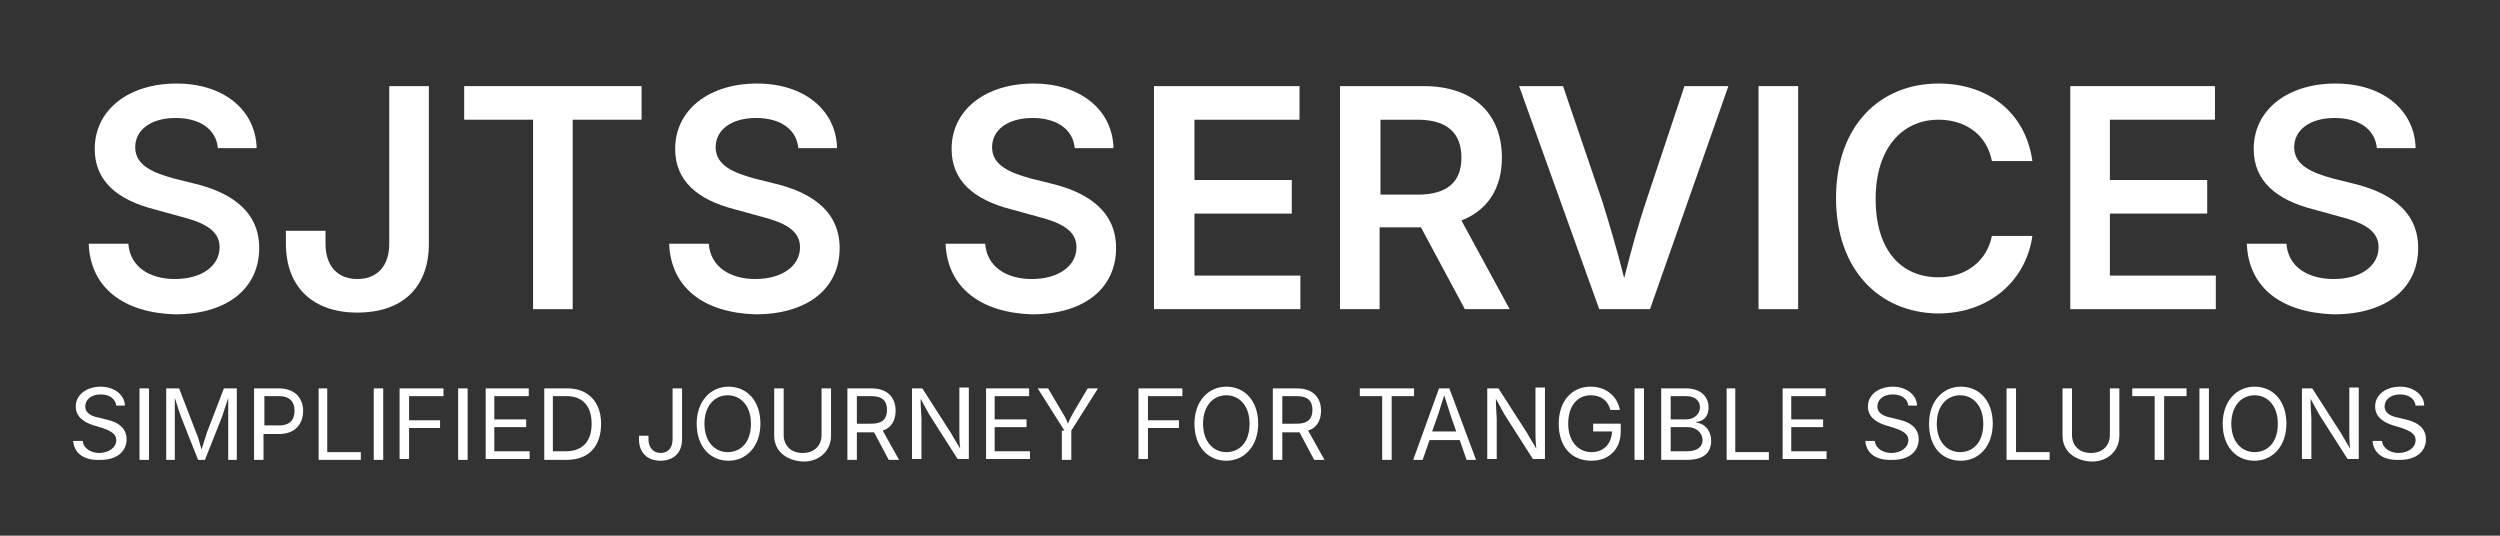 <?xml version="1.0" encoding="utf-8"?>
<!-- Generator: Adobe Illustrator 25.2.0, SVG Export Plug-In . SVG Version: 6.00 Build 0)  -->
<svg version="1.1" id="Layer_1" xmlns="http://www.w3.org/2000/svg" xmlns:xlink="http://www.w3.org/1999/xlink" x="0px" y="0px"
	 viewBox="0 0 290.3 62.2" style="enable-background:new 0 0 290.3 62.2;" xml:space="preserve">
<rect x="0" y="0" width="290.3" height="62.2" fill="#333333" stroke="none"/>
<style type="text/css">
	.st0{enable-background:new    ;}
	.st1{fill:#FFFFFF;}
</style>
<g>
	<g class="st0">
		<path class="st1" d="M10.3,28.3h4.6c0.2,2.7,2.5,4.1,5.4,4.1c3.1,0,5.2-1.5,5.2-3.7c0-2-1.9-2.9-4.7-3.6l-2.9-0.8
			c-4.3-1.1-6.9-3.3-6.9-7c0-4.6,4-7.6,9.5-7.6c5.5,0,9.2,3.1,9.3,7.5h-4.5c-0.2-2.2-2.1-3.5-4.9-3.5c-2.9,0-4.7,1.4-4.7,3.4
			c0,2.2,2.3,3,4.4,3.6l2.4,0.6c3.8,0.9,7.6,2.9,7.6,7.5c0,4.6-3.6,7.7-9.8,7.7C14.3,36.3,10.5,33.4,10.3,28.3z"/>
		<path class="st1" d="M33.2,28.3v-1.5h4.6v1.5c0,2.7,1.5,4.1,3.7,4.1c2.2,0,3.7-1.4,3.7-4.1V10h4.6v18.3c0,5.2-3.2,8-8.3,8
			C36.4,36.3,33.2,33.4,33.2,28.3z"/>
		<path class="st1" d="M53.9,10h20.6v3.9h-8v22h-4.6v-22h-8V10z"/>
		<path class="st1" d="M77.7,28.3h4.6c0.2,2.7,2.5,4.1,5.4,4.1c3.1,0,5.2-1.5,5.2-3.7c0-2-1.9-2.9-4.7-3.6l-2.9-0.8
			c-4.3-1.1-6.9-3.3-6.9-7c0-4.6,4-7.6,9.5-7.6c5.5,0,9.2,3.1,9.3,7.5h-4.5c-0.2-2.2-2.1-3.5-4.9-3.5c-2.9,0-4.7,1.4-4.7,3.4
			c0,2.2,2.3,3,4.4,3.6l2.4,0.6c3.8,0.9,7.6,2.9,7.6,7.5c0,4.6-3.6,7.7-9.8,7.7C81.7,36.3,77.9,33.4,77.7,28.3z"/>
		<path class="st1" d="M109.8,28.3h4.6c0.2,2.7,2.5,4.1,5.4,4.1c3.1,0,5.2-1.5,5.2-3.7c0-2-1.9-2.9-4.7-3.6l-2.9-0.8
			c-4.3-1.1-6.9-3.3-6.9-7c0-4.6,4-7.6,9.5-7.6c5.5,0,9.2,3.1,9.3,7.5h-4.5c-0.2-2.2-2.1-3.5-4.9-3.5c-2.9,0-4.7,1.4-4.7,3.4
			c0,2.2,2.3,3,4.4,3.6l2.4,0.6c3.8,0.9,7.6,2.9,7.6,7.5c0,4.6-3.6,7.7-9.8,7.7C113.9,36.3,110,33.4,109.8,28.3z"/>
		<path class="st1" d="M134,10h16.9v3.9h-12.2v7h11.3v3.9h-11.3V32h12.3v3.9H134V10z"/>
		<path class="st1" d="M155.6,10h9.7c6,0,9.1,3.4,9.1,8.3c0,3.5-1.6,6.1-4.7,7.3l5.6,10.3h-5.2l-5.1-9.5h-4.8v9.5h-4.6V10z
			 M164.6,22.6c3.5,0,5.1-1.5,5.1-4.3c0-2.8-1.6-4.4-5.1-4.4h-4.3v8.7H164.6z"/>
		<path class="st1" d="M176.4,10h5.1l4.6,13.5c0.7,2.3,1.6,5.2,2.5,8.8c0.9-3.6,1.7-6.4,2.5-8.8l4.5-13.5h5.1l-9.1,25.9h-5.9
			L176.4,10z"/>
		<path class="st1" d="M208.8,35.9h-4.6V10h4.6V35.9z"/>
		<path class="st1" d="M213.2,23c0-8.4,5.1-13.3,11.9-13.3c5.7,0,10.1,3.3,10.9,9h-4.7c-0.6-3.1-3.1-4.8-6.2-4.8
			c-4.2,0-7.3,3.3-7.3,9.2c0,6,3,9.1,7.3,9.1c3.1,0,5.6-1.8,6.2-4.8h4.7c-0.7,5-4.8,9-11,9C218.2,36.3,213.2,31.3,213.2,23z"/>
		<path class="st1" d="M240.3,10h16.9v3.9h-12.2v7h11.3v3.9h-11.3V32h12.3v3.9h-16.9V10z"/>
		<path class="st1" d="M260.9,28.3h4.6c0.2,2.7,2.5,4.1,5.5,4.1c3.1,0,5.2-1.5,5.2-3.7c0-2-1.9-2.9-4.7-3.6l-2.9-0.8
			c-4.3-1.1-6.9-3.3-6.9-7c0-4.6,4-7.6,9.5-7.6c5.5,0,9.2,3.1,9.3,7.5h-4.5c-0.2-2.2-2.1-3.5-4.9-3.5c-2.9,0-4.7,1.4-4.7,3.4
			c0,2.2,2.3,3,4.4,3.6l2.4,0.6c3.8,0.9,7.6,2.9,7.6,7.5c0,4.6-3.6,7.7-9.8,7.7C264.9,36.3,261.1,33.4,260.9,28.3z"/>
	</g>
	<g class="st0">
		<path class="st1" d="M8.5,51.2h1.1c0.1,0.9,1,1.4,1.9,1.4c1.1,0,2-0.6,2-1.5c0-0.8-0.8-1.1-1.6-1.4l-1-0.3
			c-1.3-0.4-2.1-1.1-2.1-2.2c0-1.4,1.3-2.3,2.9-2.3c1.6,0,2.8,1,2.8,2.2h-1c-0.1-0.8-0.8-1.3-1.8-1.3c-1.1,0-1.8,0.6-1.8,1.4
			c0,0.9,1,1.2,1.6,1.3l0.8,0.2c0.9,0.2,2.4,0.7,2.4,2.3c0,1.4-1.1,2.4-3,2.4C9.7,53.5,8.6,52.6,8.5,51.2z"/>
		<path class="st1" d="M17.3,53.4h-1.1v-8.3h1.1V53.4z"/>
		<path class="st1" d="M19.3,45.1h1.5l2,5.2c0.2,0.4,0.4,1.2,0.6,1.9c0.2-0.7,0.5-1.5,0.6-1.9l2-5.2h1.5v8.3h-1v-4.8
			c0-0.6,0-1.6,0-2.4c-0.3,0.9-0.6,1.9-0.8,2.4l-1.9,4.8H23l-1.9-4.8c-0.2-0.5-0.5-1.4-0.8-2.4c0,0.8,0,1.8,0,2.4v4.8h-1V45.1z"/>
		<path class="st1" d="M29.6,45.1h2.8c1.9,0,2.8,1.2,2.8,2.6c0,1.5-0.9,2.7-2.8,2.7h-1.8v3h-1.1V45.1z M32.4,49.4
			c1.3,0,1.8-0.7,1.8-1.7c0-1-0.5-1.7-1.8-1.7h-1.7v3.4H32.4z"/>
		<path class="st1" d="M36.9,45.1H38v7.4h3.9v0.9h-4.9V45.1z"/>
		<path class="st1" d="M44.5,53.4h-1.1v-8.3h1.1V53.4z"/>
		<path class="st1" d="M46.5,45.1h5V46h-4v2.8h3.6v0.9h-3.6v3.6h-1.1V45.1z"/>
		<path class="st1" d="M54.3,53.4h-1.1v-8.3h1.1V53.4z"/>
		<path class="st1" d="M56.3,45.1h5.1V46h-4v2.7h3.7v0.9h-3.7v2.8h4.1v0.9h-5.1V45.1z"/>
		<path class="st1" d="M63.2,53.4v-8.3h2.7c2.4,0,3.9,1.6,3.9,4.1c0,2.6-1.4,4.2-4,4.2H63.2z M65.7,52.4c2,0,3-1.2,3-3.2
			c0-2-1-3.2-2.9-3.2h-1.6v6.4H65.7z"/>
		<path class="st1" d="M74.2,51v-0.4h1.1V51c0,1,0.6,1.6,1.4,1.6c0.8,0,1.4-0.5,1.4-1.6v-5.9h1.1V51c0,1.6-1,2.5-2.5,2.5
			S74.2,52.6,74.2,51z"/>
		<path class="st1" d="M80.9,49.2c0-2.6,1.6-4.3,3.7-4.3s3.7,1.6,3.7,4.3c0,2.6-1.6,4.3-3.7,4.3S80.9,51.9,80.9,49.2z M87.2,49.2
			c0-2.1-1.2-3.3-2.7-3.3c-1.5,0-2.7,1.2-2.7,3.3c0,2.1,1.2,3.3,2.7,3.3C86,52.5,87.2,51.4,87.2,49.2z"/>
		<path class="st1" d="M89.9,50.6v-5.5H91v5.4c0,1.2,0.8,2.1,2.2,2.1c1.4,0,2.2-0.9,2.2-2.1v-5.4h1.1v5.5c0,1.7-1.3,3-3.2,3
			C91.2,53.5,89.9,52.3,89.9,50.6z"/>
		<path class="st1" d="M98.4,45.1h2.8c1.9,0,2.8,1.1,2.8,2.6c0,1.1-0.5,2-1.5,2.3l1.9,3.4h-1.2l-1.7-3.2c-0.1,0-0.1,0-0.2,0h-1.8
			v3.2h-1.1V45.1z M101.2,49.2c1.3,0,1.8-0.6,1.8-1.6c0-1-0.5-1.6-1.8-1.6h-1.7v3.2H101.2z"/>
		<path class="st1" d="M105.8,45.1h1.3l3.4,5.3c0.2,0.4,0.6,1,1,1.7c-0.1-0.8-0.1-1.5-0.1-2v-5.1h1.1v8.3h-1.3l-3-4.7
			c-0.4-0.6-0.7-1.2-1.3-2.3c0,1.1,0.1,1.9,0.1,2.3v4.7h-1.1V45.1z"/>
		<path class="st1" d="M114.4,45.1h5.1V46h-4v2.7h3.7v0.9h-3.7v2.8h4.1v0.9h-5.1V45.1z"/>
		<path class="st1" d="M123.6,50l-3.1-4.9h1.2l1.6,2.7c0.3,0.5,0.5,0.8,0.7,1.4c0.2-0.5,0.4-0.9,0.7-1.4l1.6-2.7h1.2l-3.1,4.9v3.4
			h-1.1V50z"/>
		<path class="st1" d="M132.3,45.1h5V46h-4v2.8h3.6v0.9h-3.6v3.6h-1.1V45.1z"/>
		<path class="st1" d="M138.7,49.2c0-2.6,1.6-4.3,3.7-4.3s3.7,1.6,3.7,4.3c0,2.6-1.6,4.3-3.7,4.3S138.7,51.9,138.7,49.2z
			 M145.1,49.2c0-2.1-1.2-3.3-2.7-3.3c-1.5,0-2.7,1.2-2.7,3.3c0,2.1,1.2,3.3,2.7,3.3C143.9,52.5,145.1,51.4,145.1,49.2z"/>
		<path class="st1" d="M147.8,45.1h2.8c1.9,0,2.8,1.1,2.8,2.6c0,1.1-0.5,2-1.5,2.3l1.9,3.4h-1.2l-1.7-3.2c-0.1,0-0.1,0-0.2,0h-1.8
			v3.2h-1.1V45.1z M150.6,49.2c1.3,0,1.8-0.6,1.8-1.6c0-1-0.5-1.6-1.8-1.6h-1.7v3.2H150.6z"/>
		<path class="st1" d="M157.9,45.1h6.3V46h-2.6v7.4h-1.1V46h-2.6V45.1z"/>
		<path class="st1" d="M167.1,45.1h1.2l3.1,8.3h-1.1l-0.8-2.3H166l-0.8,2.3h-1.1L167.1,45.1z M169.1,50.1l-0.6-1.7
			c-0.2-0.6-0.4-1.3-0.8-2.5c-0.4,1.2-0.6,2-0.8,2.5l-0.6,1.7H169.1z"/>
		<path class="st1" d="M172.7,45.1h1.3l3.4,5.3c0.2,0.4,0.6,1,1,1.7c-0.1-0.8-0.1-1.5-0.1-2v-5.1h1.1v8.3H178l-3-4.7
			c-0.4-0.6-0.7-1.2-1.3-2.3c0,1.1,0.1,1.9,0.1,2.3v4.7h-1.1V45.1z"/>
		<path class="st1" d="M181,49.2c0-2.6,1.5-4.3,3.7-4.3c1.8,0,3.1,1.1,3.4,2.7h-1.1c-0.3-1.1-1.1-1.7-2.3-1.7
			c-1.5,0-2.6,1.2-2.6,3.3c0,2.1,1.2,3.3,2.7,3.3c1.4,0,2.3-0.9,2.4-2.4h-2.2v-0.9h3.2v0.9c0,2.1-1.4,3.4-3.4,3.4
			C182.5,53.5,181,51.9,181,49.2z"/>
		<path class="st1" d="M190.9,53.4h-1.1v-8.3h1.1V53.4z"/>
		<path class="st1" d="M192.9,45.1h2.9c1.7,0,2.6,1,2.6,2.2c0,1.1-0.6,1.6-1.4,1.7v0.1c0.8,0,1.7,0.8,1.7,2.1c0,1.3-0.8,2.2-2.8,2.2
			h-3V45.1z M195.8,48.7c0.9,0,1.6-0.6,1.6-1.4c0-0.7-0.5-1.3-1.6-1.3H194v2.7H195.8z M195.9,52.4c1.3,0,1.8-0.6,1.8-1.3
			c0-0.8-0.7-1.5-1.7-1.5h-2v2.8H195.9z"/>
		<path class="st1" d="M200.4,45.1h1.1v7.4h3.9v0.9h-4.9V45.1z"/>
		<path class="st1" d="M206.9,45.1h5.1V46h-4v2.7h3.7v0.9h-3.7v2.8h4.1v0.9h-5.1V45.1z"/>
		<path class="st1" d="M216.6,51.2h1.1c0.1,0.9,1,1.4,1.9,1.4c1.1,0,2-0.6,2-1.5c0-0.8-0.8-1.1-1.6-1.4l-1-0.3
			c-1.3-0.4-2.1-1.1-2.1-2.2c0-1.4,1.3-2.3,2.9-2.3c1.6,0,2.8,1,2.8,2.2h-1c-0.1-0.8-0.8-1.3-1.8-1.3c-1.1,0-1.8,0.6-1.8,1.4
			c0,0.9,1,1.2,1.6,1.3l0.8,0.2c0.9,0.2,2.4,0.7,2.4,2.3c0,1.4-1.1,2.4-3,2.4C217.8,53.5,216.7,52.6,216.6,51.2z"/>
		<path class="st1" d="M224,49.2c0-2.6,1.6-4.3,3.7-4.3c2.1,0,3.7,1.6,3.7,4.3c0,2.6-1.6,4.3-3.7,4.3C225.5,53.5,224,51.9,224,49.2z
			 M230.3,49.2c0-2.1-1.2-3.3-2.7-3.3c-1.5,0-2.7,1.2-2.7,3.3c0,2.1,1.2,3.3,2.7,3.3C229.1,52.5,230.3,51.4,230.3,49.2z"/>
		<path class="st1" d="M233,45.1h1.1v7.4h3.9v0.9H233V45.1z"/>
		<path class="st1" d="M239.5,50.6v-5.5h1.1v5.4c0,1.2,0.8,2.1,2.2,2.1c1.4,0,2.2-0.9,2.2-2.1v-5.4h1.1v5.5c0,1.7-1.3,3-3.2,3
			C240.8,53.5,239.5,52.3,239.5,50.6z"/>
		<path class="st1" d="M247.6,45.1h6.3V46h-2.6v7.4h-1.1V46h-2.6V45.1z"/>
		<path class="st1" d="M256.5,53.4h-1.1v-8.3h1.1V53.4z"/>
		<path class="st1" d="M258.1,49.2c0-2.6,1.6-4.3,3.7-4.3c2.1,0,3.7,1.6,3.7,4.3c0,2.6-1.6,4.3-3.7,4.3
			C259.7,53.5,258.1,51.9,258.1,49.2z M264.5,49.2c0-2.1-1.2-3.3-2.7-3.3c-1.5,0-2.7,1.2-2.7,3.3c0,2.1,1.2,3.3,2.7,3.3
			C263.3,52.5,264.5,51.4,264.5,49.2z"/>
		<path class="st1" d="M267.2,45.1h1.3l3.4,5.3c0.2,0.4,0.6,1,1,1.7c-0.1-0.8-0.1-1.5-0.1-2v-5.1h1.1v8.3h-1.3l-3-4.7
			c-0.4-0.6-0.7-1.2-1.3-2.3c0,1.1,0.1,1.9,0.1,2.3v4.7h-1.1V45.1z"/>
		<path class="st1" d="M275.5,51.2h1.1c0.1,0.9,1,1.4,1.9,1.4c1.1,0,2-0.6,2-1.5c0-0.8-0.8-1.1-1.6-1.4l-1-0.3
			c-1.3-0.4-2.1-1.1-2.1-2.2c0-1.4,1.3-2.3,2.9-2.3c1.6,0,2.8,1,2.8,2.2h-1c-0.1-0.8-0.8-1.3-1.8-1.3c-1.1,0-1.8,0.6-1.8,1.4
			c0,0.9,1,1.2,1.6,1.3l0.8,0.2c0.9,0.2,2.4,0.7,2.4,2.3c0,1.4-1.1,2.4-3,2.4C276.7,53.5,275.6,52.6,275.5,51.2z"/>
	</g>
</g>
</svg>
